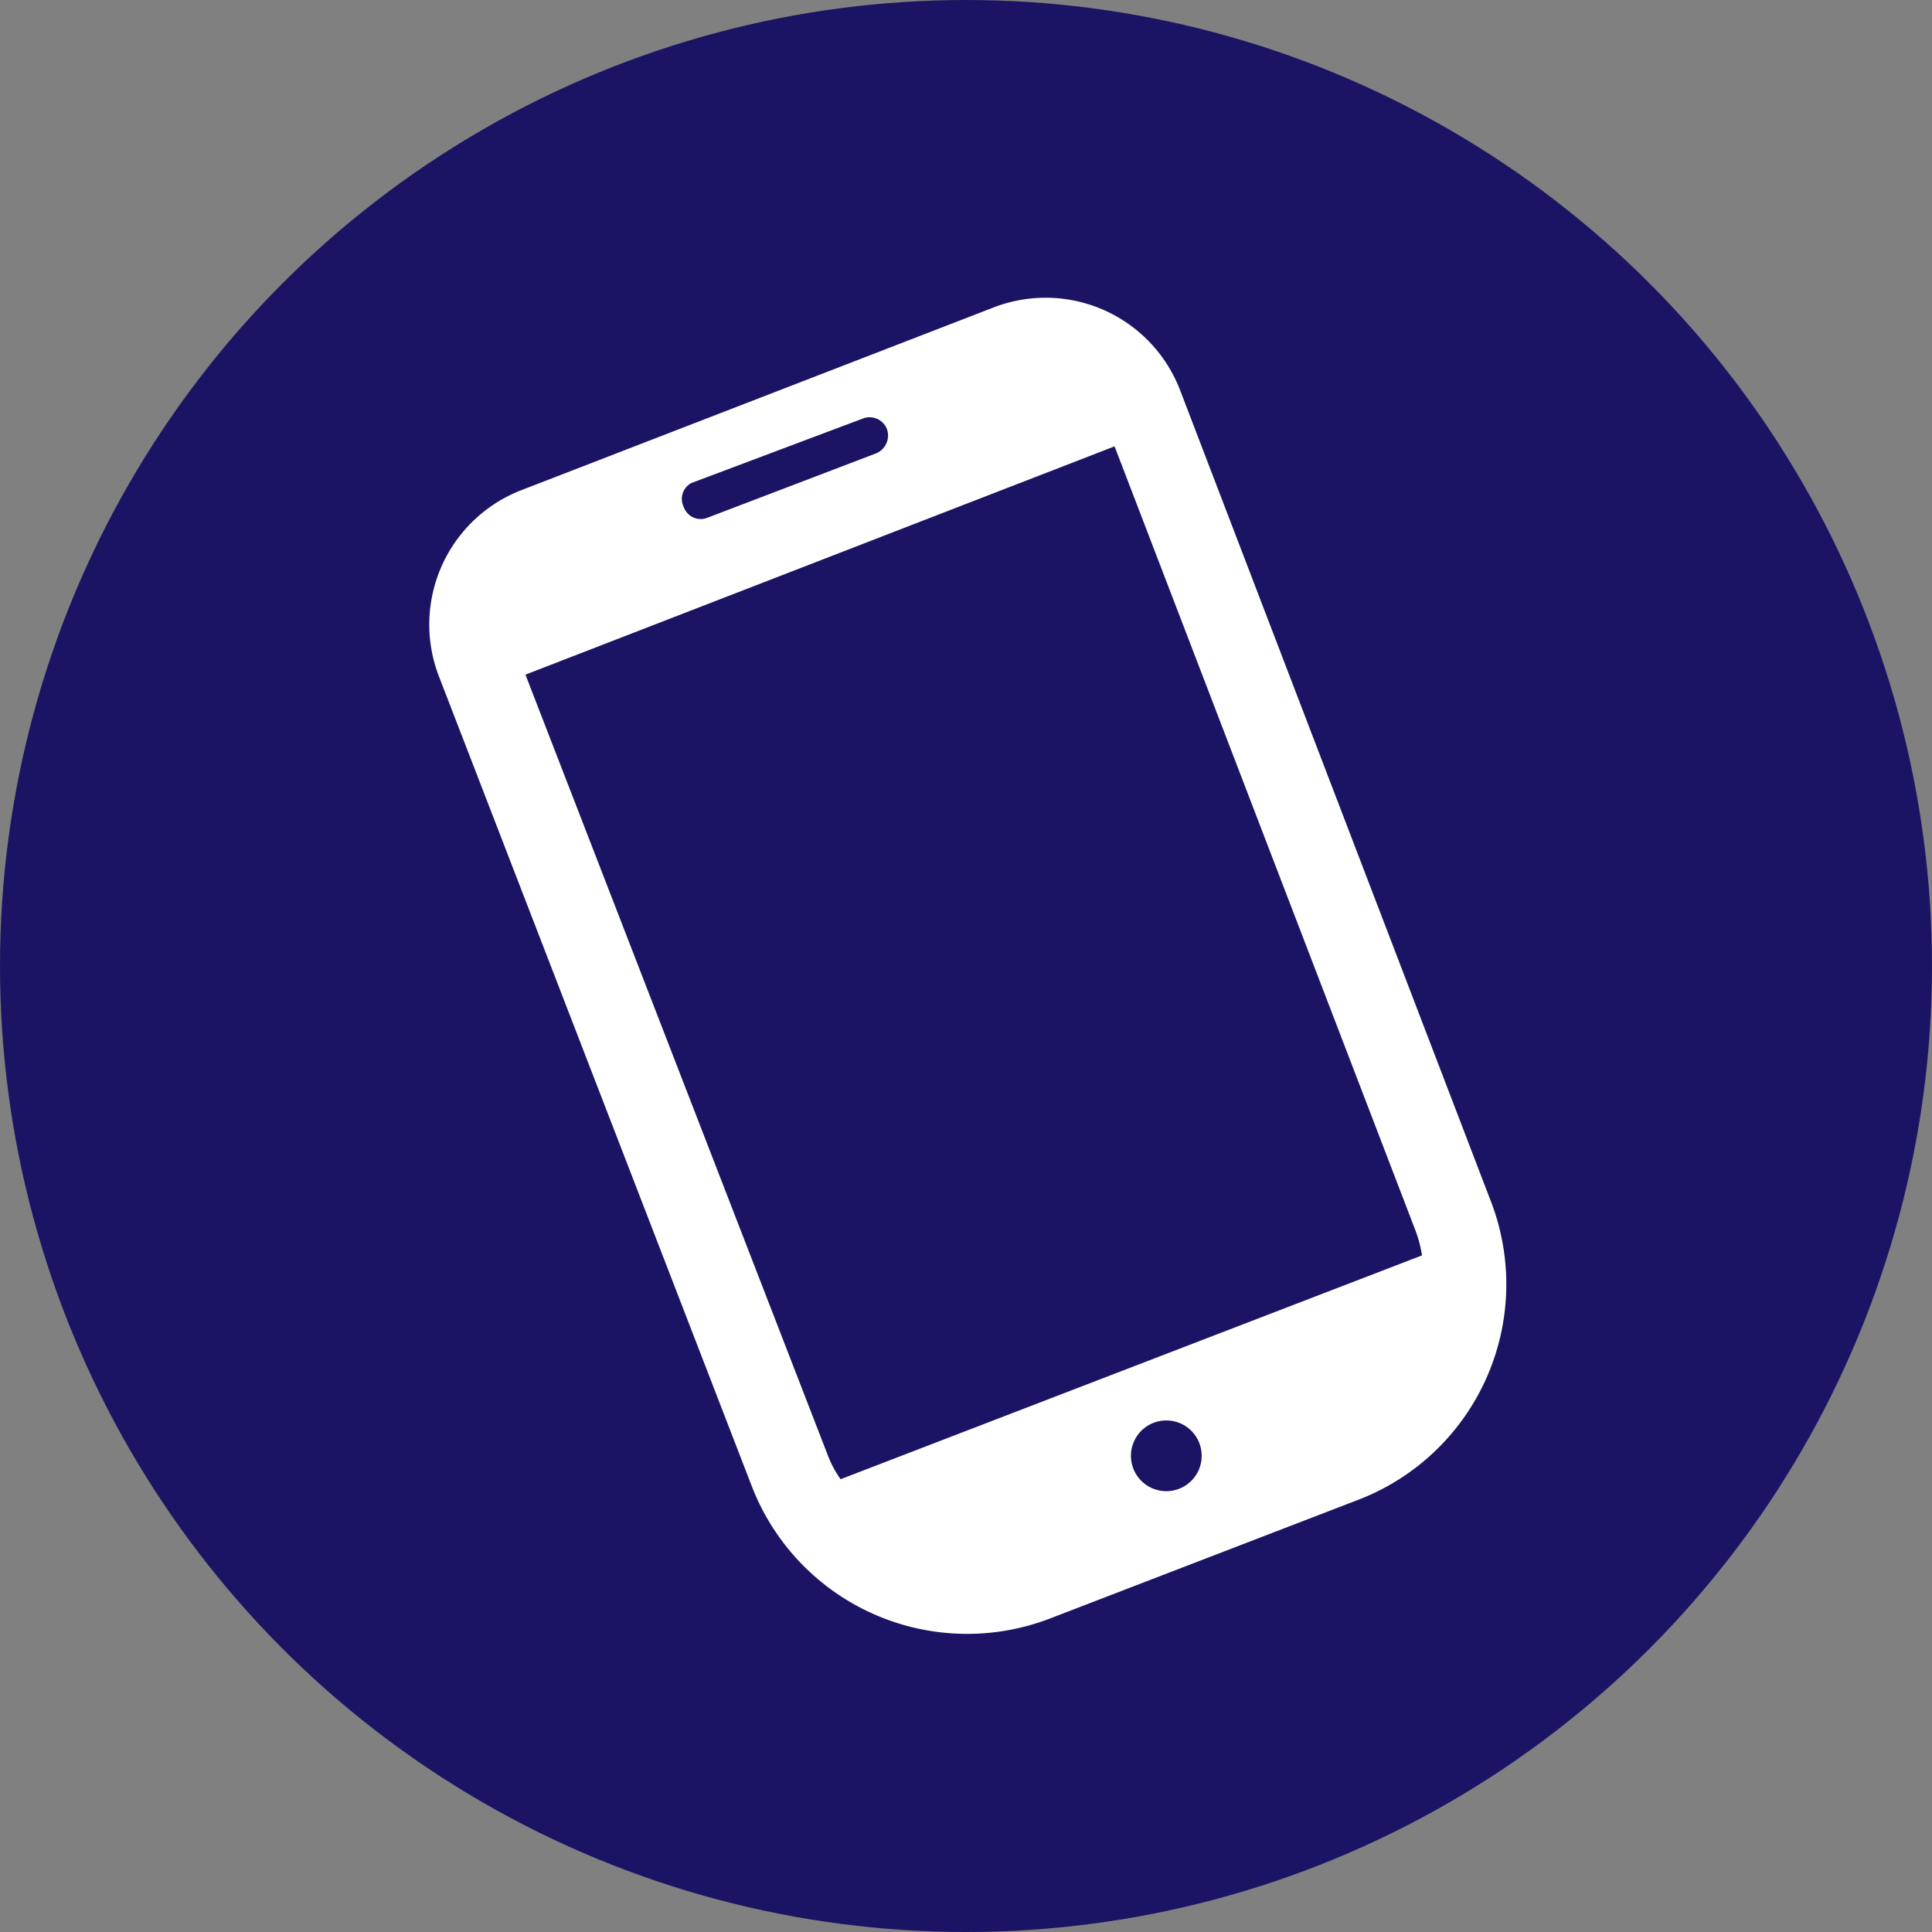 <svg xmlns="http://www.w3.org/2000/svg" viewBox="0 0 30.04 30.04" preserveAspectRatio="xMinYMid"><rect x="0" y="0" width="30.04" height="30.04" fill="#808080" stroke="none"/><defs><style>.cls-1{fill:#1b1464;}.cls-2{fill:#fff;}</style></defs><g id="レイヤー_2" data-name="レイヤー 2"><g id="レイヤー_1-2" data-name="レイヤー 1"><circle class="cls-1" cx="15.02" cy="15.02" r="15.02"/><path class="cls-2" d="M15.45,4.78,8.11,7.62a2.24,2.24,0,0,0-1.28,2.91l4.86,12.58a3.59,3.59,0,0,0,4.65,2.05l4.83-1.86a3.59,3.59,0,0,0,2-4.65L18.35,6.07A2.24,2.24,0,0,0,15.45,4.78Zm2.88,18.37a.55.55,0,0,1-.71-.32.55.55,0,1,1,.71.32ZM10.75,7.51l2.66-1a.29.29,0,0,1,.38.16.3.3,0,0,1-.17.38L11,8.05a.28.28,0,0,1-.37-.17A.28.28,0,0,1,10.75,7.51Zm2.13,15.14L8.17,10.49l9.16-3.55L22,19.11a1.91,1.91,0,0,1,.11.41L13.07,23A1.69,1.69,0,0,1,12.88,22.65Z"/></g></g></svg>